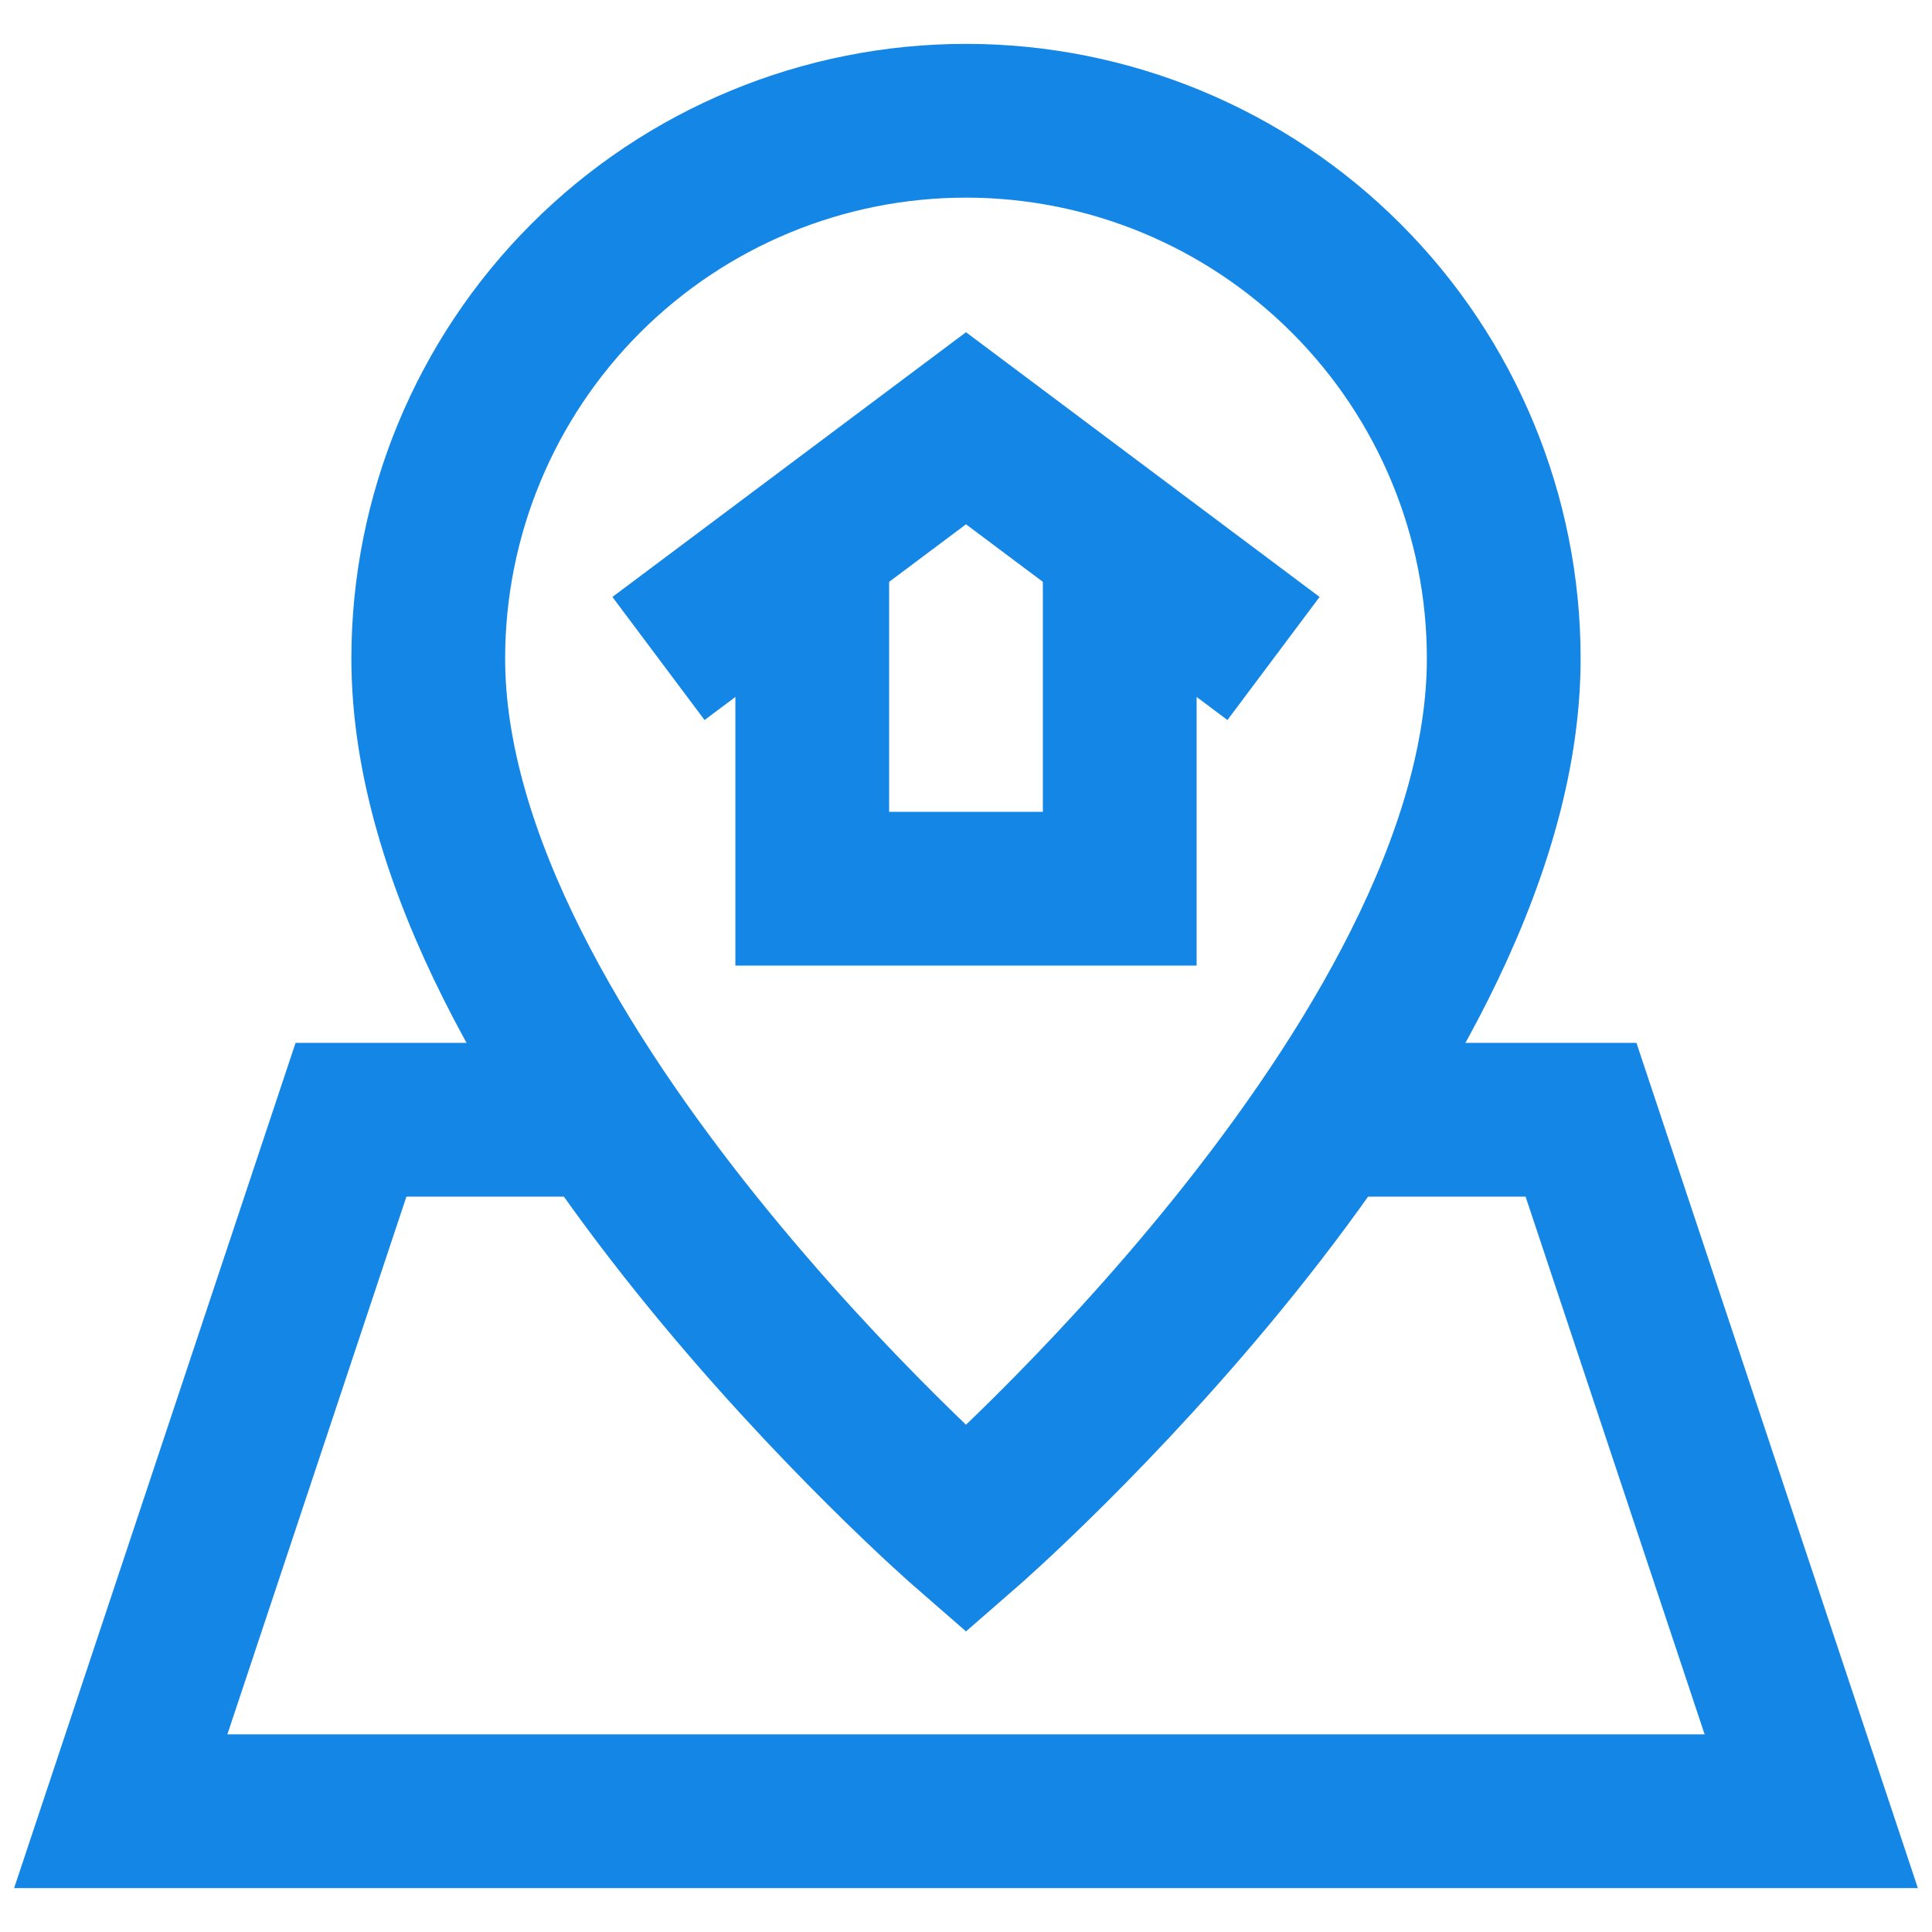 <?xml version="1.0" encoding="UTF-8"?> <svg xmlns="http://www.w3.org/2000/svg" width="24" height="24" viewBox="0 0 24 24" fill="none"> <g clip-path="url(#clip0_166_21)"> <path d="M18.68 8.18C18.68 13.19 12 19 12 19C12 19 5.32 13.19 5.32 8.18C5.32 6.408 6.024 4.709 7.276 3.457C8.529 2.204 10.228 1.5 12 1.5C13.771 1.5 15.471 2.204 16.723 3.457C17.976 4.709 18.68 6.408 18.68 8.18Z" stroke="#1486E6" stroke-width="1.91" stroke-miterlimit="10"></path> <path d="M16.52 13.91H19.64L22.5 22.5H1.5L4.36 13.91H7.49" stroke="#1486E6" stroke-width="1.91" stroke-miterlimit="10"></path> <path d="M13.91 6.75V11.04H10.09V6.75" stroke="#1486E6" stroke-width="1.91" stroke-miterlimit="10"></path> <path d="M8.18 8.18L12 5.32L15.82 8.18" stroke="#1486E6" stroke-width="1.91" stroke-miterlimit="10"></path> </g> <defs> <clipPath id="clip0_166_21"> <rect width="24" height="24" fill="white"></rect> </clipPath> </defs> </svg> 